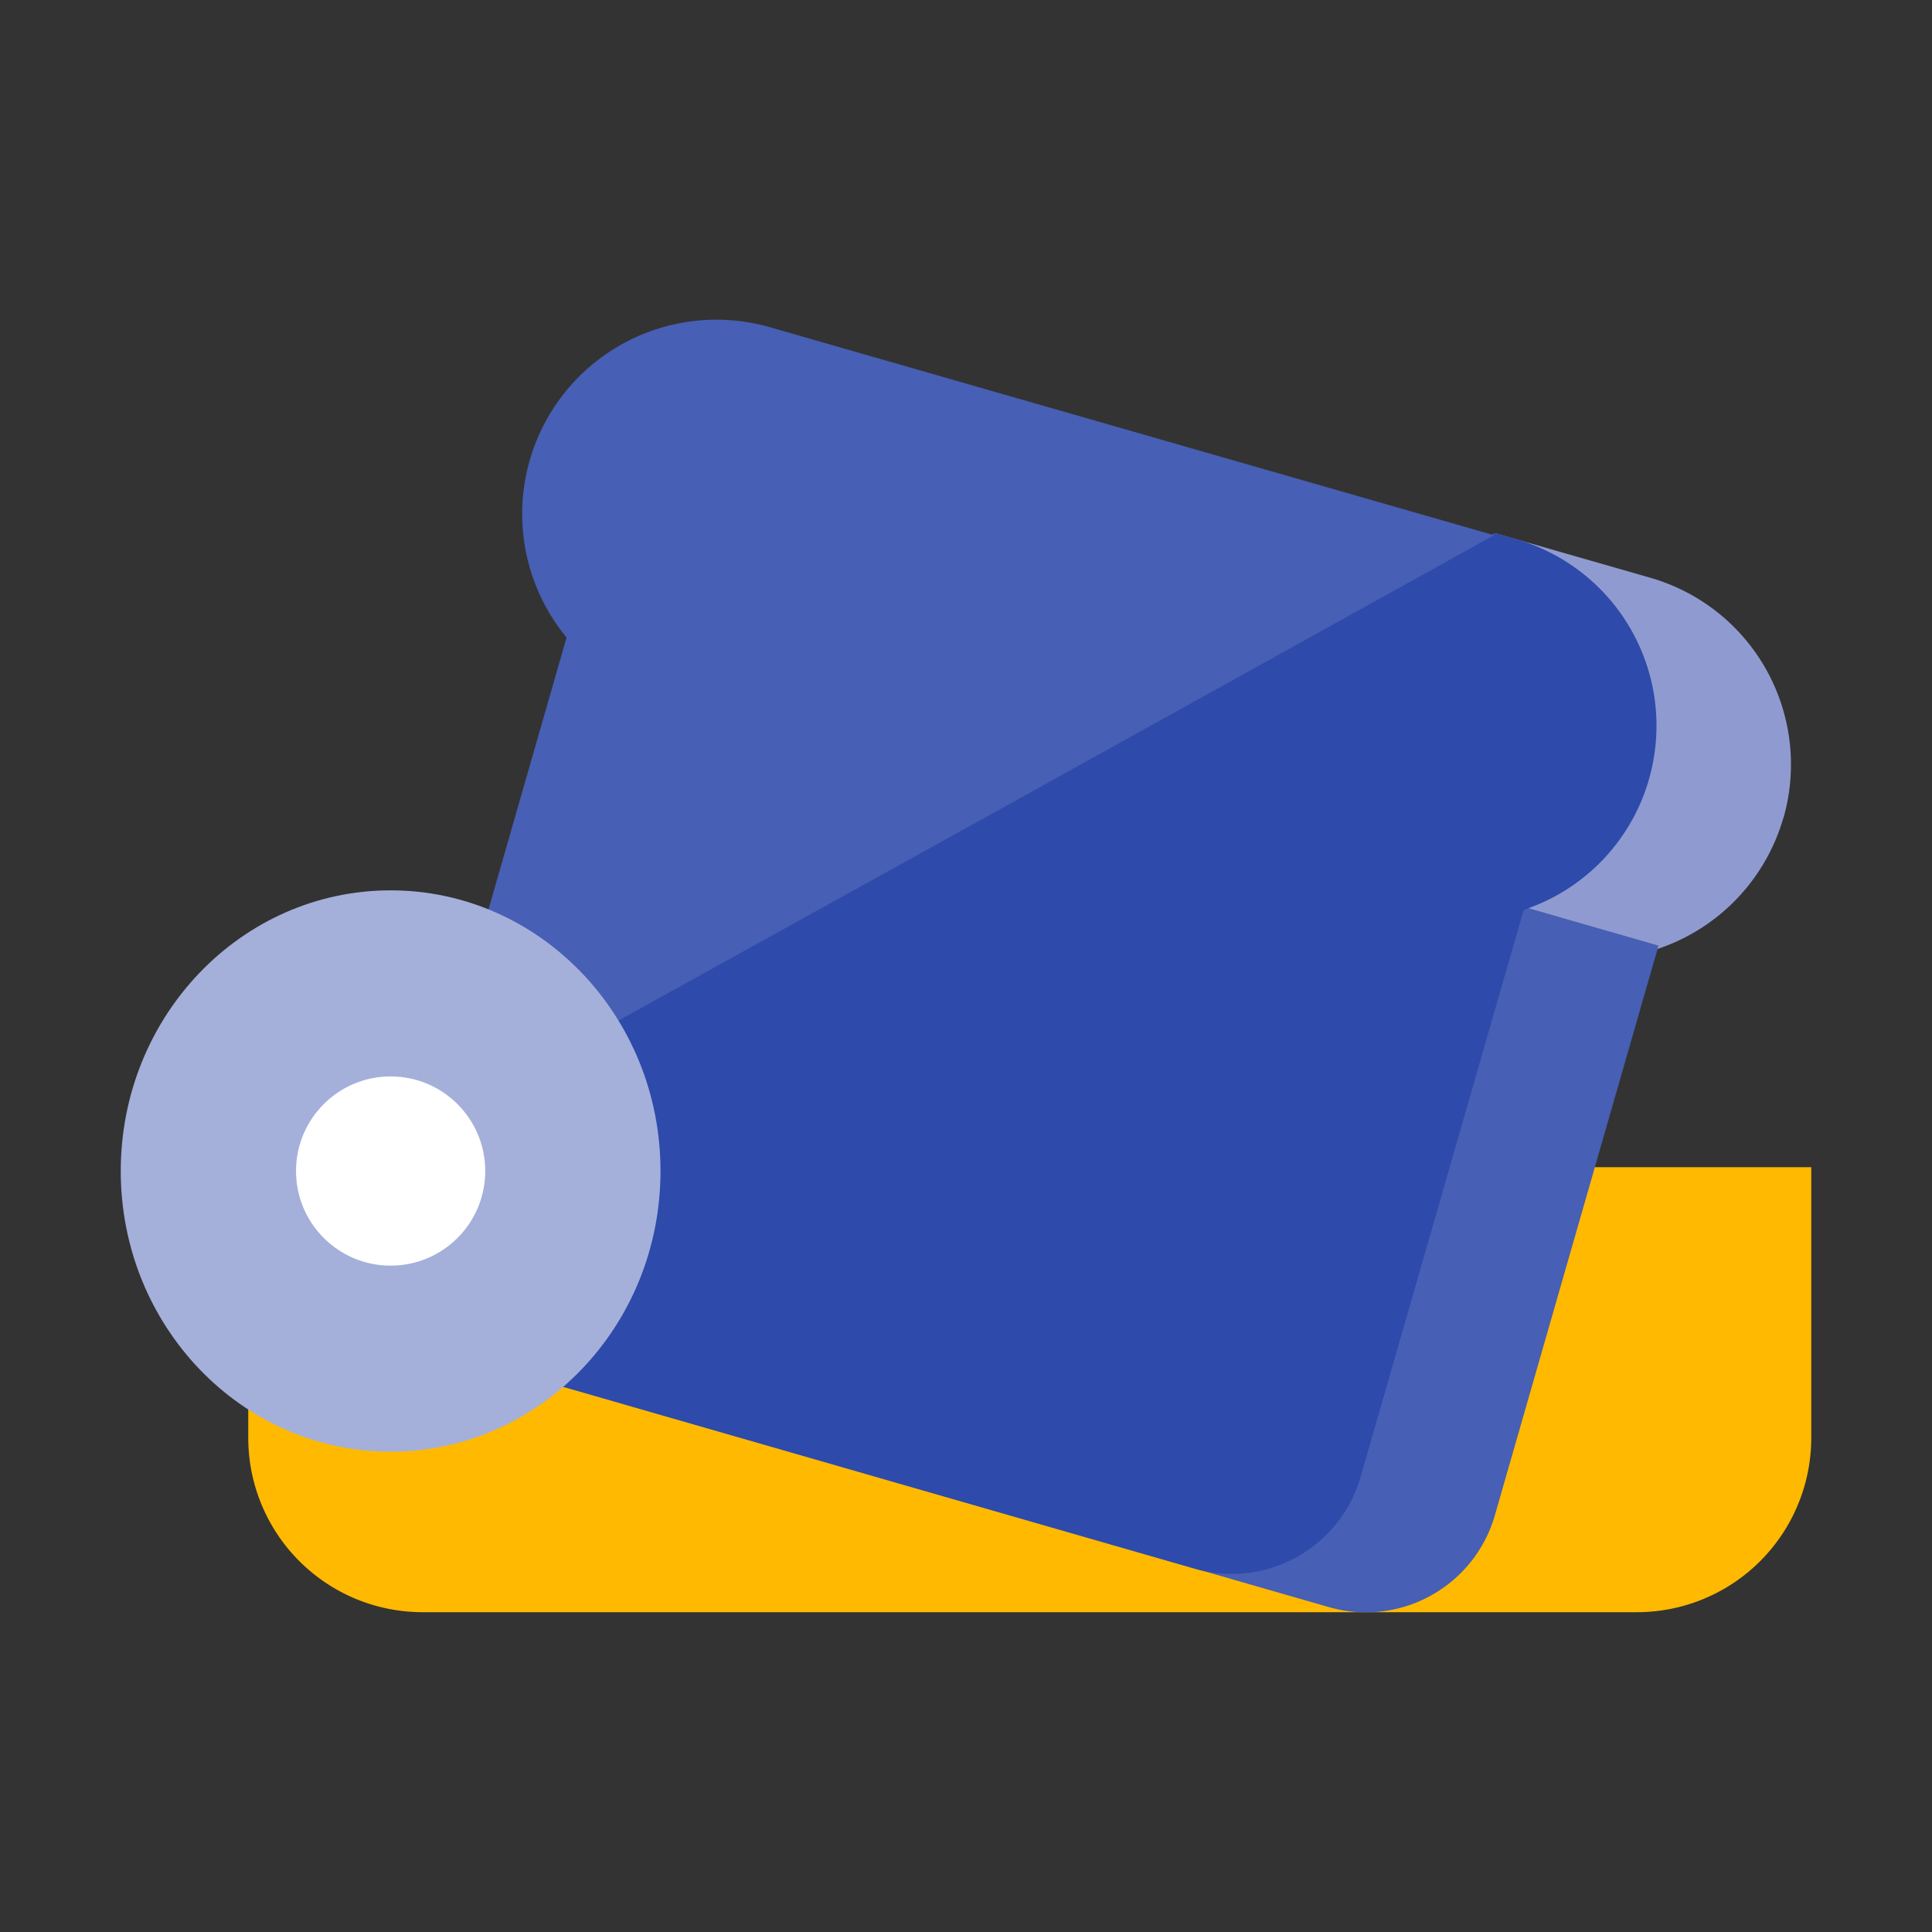 <svg xmlns="http://www.w3.org/2000/svg" width="32" height="32" viewBox="0 0 32 32">
  <rect x="0" y="0" width="32" height="32" fill="#333333" stroke="none"/>
  <g id="Group_2408" data-name="Group 2408" transform="translate(-1848 -40)">
    <rect id="Rectangle_2009" data-name="Rectangle 2009" width="32" height="32" transform="translate(1848 40)" fill="none"/>
    <g id="B4" transform="translate(1850 45.282)" style="isolation: isolate">
      <g id="Layer_2" data-name="Layer 2" transform="translate(0 0.013)">
        <g id="Layer_1" data-name="Layer 1" transform="translate(0)">
          <path id="Path_2020" data-name="Path 2020" d="M11.7,77.77H37.588v4.483A2.888,2.888,0,0,1,34.7,85.141H14.588A2.888,2.888,0,0,1,11.7,82.253V77.77Z" transform="translate(-9.588 -63.733)" fill="#ffb900"/>
          <path id="Path_2021" data-name="Path 2021" d="M57.6,27.711l-3.849,13.4a2.222,2.222,0,0,1-2.749,1.522L39.429,39.3a2.224,2.224,0,0,1-1.524-2.751l1.006-3.5L44.975,29.7l.82-.45.765-.422L51.655,26Z" transform="translate(-30.991 -21.309)" fill="#475fb4"/>
          <path id="Path_2022" data-name="Path 2022" d="M94.734,24.319a3.23,3.23,0,0,1-2.078,2.166h-.009a3.21,3.21,0,0,1-1.892.036L82,24l.765-.422L89.958,19.6l2.578.74a3.217,3.217,0,0,1,2.2,3.979Z" transform="translate(-67.197 -16.064)" fill="#8f9bd0"/>
          <path id="Path_2023" data-name="Path 2023" d="M88.945,44.5l-.018.058-1.7,5.737-1.914-1.522L77.46,42.522l.816-.45.765-.422Z" transform="translate(-63.476 -34.133)" fill="#475fb4"/>
          <path id="Path_2024" data-name="Path 2024" d="M46.222,23.678a3.208,3.208,0,0,1-1.986,2.13l-.09.034-2.7,9.387A2.222,2.222,0,0,1,38.7,36.752L27.122,33.419A2.224,2.224,0,0,1,25.6,30.668l.361-1.264,8.929-4.95.82-.45.765-.422L43.671,19.6l.352.1a3.215,3.215,0,0,1,2.2,3.972Z" transform="translate(-20.91 -16.064)" fill="#2e4aaa"/>
          <path id="Path_2025" data-name="Path 2025" d="M45.692,3.583,38.507,7.568l-.758.422-.816.451L28,13.388l2.329-8.111A3.217,3.217,0,0,1,33.688.135Z" transform="translate(-22.945 -0.013)" fill="#475fb4"/>
          <ellipse id="Ellipse_237" data-name="Ellipse 237" cx="4.47" cy="4.649" rx="4.47" ry="4.649" transform="translate(0 9.452)" fill="#a4b0da" style="mix-blend-mode: color-burn;isolation: isolate"/>
          <circle id="Ellipse_238" data-name="Ellipse 238" cx="1.567" cy="1.567" r="1.567" transform="translate(2.903 12.534)" fill="#fff"/>
        </g>
      </g>
    </g>
  </g>
</svg>
